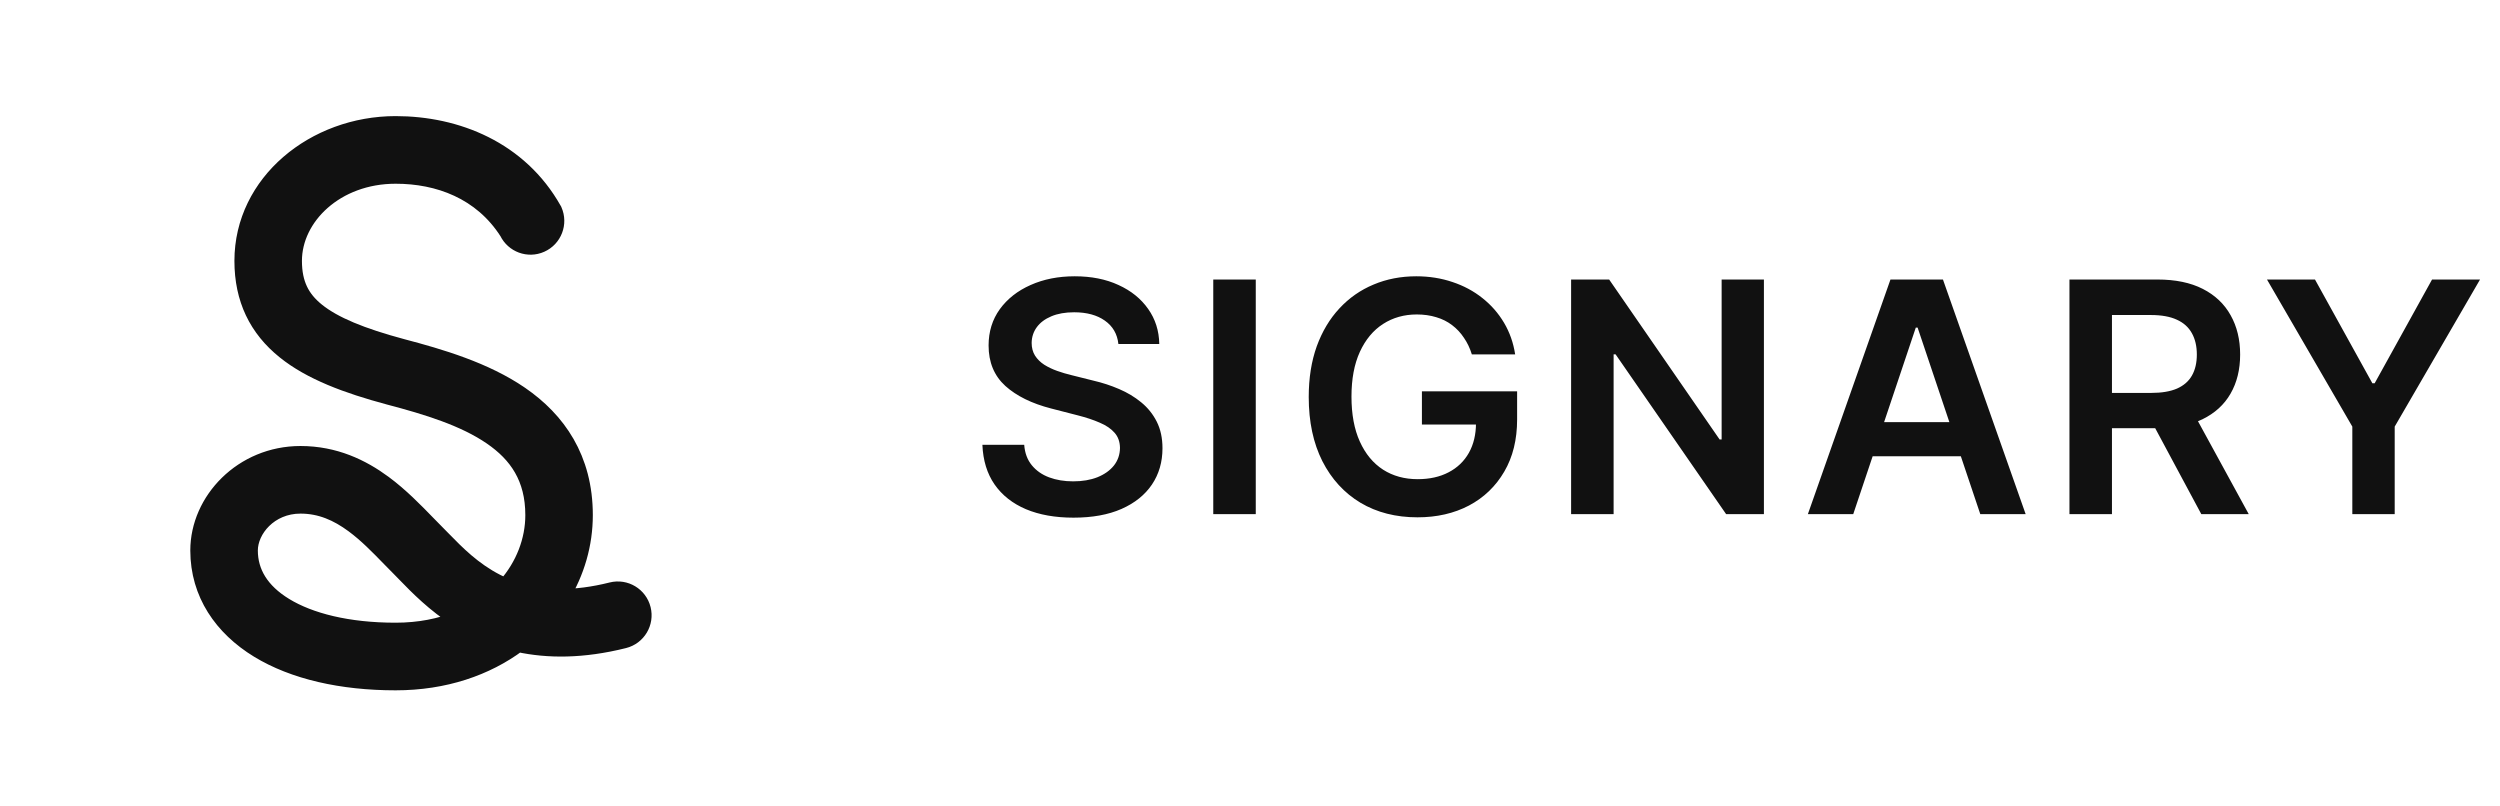 <svg width="124" height="40" viewBox="0 0 124 40" fill="none" xmlns="http://www.w3.org/2000/svg">
<path d="M19.621 6.159C22.648 6.159 25.775 7.405 27.462 10.404L27.472 10.42L27.48 10.438C27.765 11.081 27.476 11.836 26.832 12.122C26.203 12.403 25.469 12.13 25.17 11.515C23.868 9.479 21.738 8.713 19.621 8.713C16.664 8.713 14.576 10.765 14.576 12.94C14.576 13.522 14.677 13.987 14.863 14.379C15.048 14.77 15.329 15.109 15.719 15.423C16.567 16.105 17.926 16.667 19.949 17.209H19.948C21.834 17.705 24.062 18.358 25.819 19.566C27.656 20.829 29.004 22.723 29.004 25.551C29.004 26.991 28.596 28.388 27.845 29.613C28.578 29.611 29.404 29.513 30.335 29.279C31.019 29.108 31.711 29.525 31.881 30.208C32.052 30.891 31.638 31.585 30.954 31.756C28.909 32.269 27.176 32.263 25.704 31.943C24.127 33.117 22.055 33.84 19.621 33.84C16.944 33.84 14.564 33.302 12.808 32.23C11.017 31.136 9.839 29.447 9.839 27.304C9.839 24.819 12.015 22.522 14.904 22.522C16.603 22.522 17.956 23.175 19.04 23.976C19.877 24.595 20.61 25.352 21.209 25.968C21.36 26.123 21.501 26.267 21.635 26.402C21.74 26.507 21.847 26.617 21.956 26.728C22.664 27.453 23.469 28.275 24.63 28.87C24.773 28.944 24.923 29.011 25.078 29.076C25.983 28.053 26.456 26.792 26.456 25.551C26.456 23.704 25.644 22.542 24.375 21.67C23.027 20.743 21.202 20.178 19.297 19.678L19.293 19.677L19.291 19.676C17.207 19.117 15.407 18.448 14.123 17.413C12.75 16.309 12.027 14.84 12.027 12.94C12.027 9.032 15.602 6.16 19.621 6.159ZM14.904 25.075C13.37 25.075 12.389 26.281 12.389 27.304C12.389 28.378 12.938 29.319 14.135 30.05C15.368 30.803 17.242 31.286 19.621 31.286C20.803 31.286 21.839 31.073 22.722 30.714C21.55 29.972 20.694 29.092 20.112 28.492C20.009 28.387 19.917 28.291 19.832 28.206C19.663 28.036 19.496 27.865 19.332 27.698C18.736 27.085 18.176 26.511 17.526 26.03C16.733 25.444 15.899 25.075 14.904 25.075Z" fill="#111111" stroke="#111111" stroke-width="0.8" stroke-linecap="round"/>
<path d="M55.472 17.062C55.419 16.566 55.195 16.18 54.801 15.903C54.411 15.627 53.903 15.489 53.278 15.489C52.839 15.489 52.462 15.555 52.148 15.688C51.833 15.82 51.593 16 51.426 16.227C51.26 16.454 51.174 16.714 51.17 17.006C51.17 17.248 51.225 17.458 51.335 17.636C51.449 17.814 51.602 17.966 51.795 18.091C51.989 18.212 52.203 18.314 52.438 18.398C52.672 18.481 52.909 18.551 53.148 18.608L54.239 18.881C54.678 18.983 55.1 19.121 55.506 19.296C55.915 19.47 56.28 19.689 56.602 19.954C56.928 20.22 57.186 20.54 57.375 20.915C57.564 21.29 57.659 21.729 57.659 22.233C57.659 22.915 57.485 23.515 57.136 24.034C56.788 24.549 56.284 24.953 55.625 25.244C54.97 25.532 54.176 25.676 53.244 25.676C52.339 25.676 51.553 25.536 50.886 25.256C50.224 24.975 49.705 24.566 49.33 24.028C48.958 23.491 48.758 22.835 48.727 22.062H50.801C50.831 22.468 50.956 22.805 51.176 23.074C51.396 23.343 51.682 23.544 52.034 23.676C52.39 23.809 52.788 23.875 53.227 23.875C53.686 23.875 54.087 23.807 54.432 23.671C54.78 23.53 55.053 23.337 55.25 23.091C55.447 22.841 55.547 22.549 55.551 22.216C55.547 21.913 55.458 21.663 55.284 21.466C55.11 21.265 54.865 21.099 54.551 20.966C54.24 20.829 53.877 20.708 53.46 20.602L52.136 20.261C51.178 20.015 50.42 19.642 49.864 19.142C49.311 18.638 49.034 17.97 49.034 17.136C49.034 16.451 49.22 15.85 49.591 15.335C49.966 14.82 50.475 14.421 51.119 14.136C51.763 13.848 52.492 13.704 53.307 13.704C54.133 13.704 54.856 13.848 55.477 14.136C56.102 14.421 56.593 14.816 56.949 15.324C57.305 15.828 57.489 16.407 57.5 17.062H55.472ZM62.286 13.864V25.5H60.178V13.864H62.286ZM73.004 17.579C72.91 17.273 72.779 16.998 72.612 16.756C72.45 16.509 72.252 16.299 72.022 16.125C71.794 15.951 71.533 15.82 71.237 15.733C70.942 15.642 70.62 15.597 70.272 15.597C69.647 15.597 69.09 15.754 68.601 16.068C68.112 16.383 67.728 16.845 67.448 17.454C67.171 18.061 67.033 18.799 67.033 19.671C67.033 20.549 67.171 21.294 67.448 21.903C67.724 22.513 68.109 22.977 68.601 23.296C69.093 23.61 69.665 23.767 70.317 23.767C70.908 23.767 71.419 23.653 71.851 23.426C72.287 23.199 72.622 22.877 72.857 22.46C73.092 22.04 73.209 21.547 73.209 20.983L73.686 21.057H70.527V19.409H75.249V20.807C75.249 21.803 75.037 22.665 74.612 23.392C74.188 24.119 73.605 24.68 72.862 25.074C72.12 25.464 71.268 25.659 70.306 25.659C69.234 25.659 68.292 25.419 67.482 24.938C66.675 24.453 66.044 23.765 65.59 22.875C65.139 21.981 64.913 20.921 64.913 19.693C64.913 18.754 65.046 17.915 65.311 17.176C65.58 16.438 65.955 15.811 66.436 15.296C66.917 14.777 67.482 14.383 68.129 14.114C68.777 13.841 69.482 13.704 70.243 13.704C70.887 13.704 71.487 13.799 72.044 13.989C72.601 14.174 73.095 14.439 73.527 14.784C73.963 15.129 74.321 15.538 74.601 16.011C74.881 16.485 75.065 17.008 75.152 17.579H73.004ZM87.49 13.864V25.5H85.615L80.132 17.574H80.035V25.5H77.927V13.864H79.814L85.291 21.796H85.393V13.864H87.49ZM91.921 25.5H89.671L93.767 13.864H96.37L100.472 25.5H98.222L95.114 16.25H95.023L91.921 25.5ZM91.995 20.938H98.131V22.631H91.995V20.938ZM102.645 25.5V13.864H107.008C107.902 13.864 108.652 14.019 109.258 14.329C109.868 14.64 110.328 15.076 110.639 15.636C110.953 16.193 111.111 16.843 111.111 17.585C111.111 18.331 110.951 18.979 110.633 19.528C110.319 20.074 109.855 20.496 109.241 20.796C108.628 21.091 107.874 21.239 106.98 21.239H103.872V19.489H106.696C107.218 19.489 107.646 19.417 107.98 19.273C108.313 19.125 108.559 18.911 108.718 18.631C108.881 18.347 108.963 17.998 108.963 17.585C108.963 17.172 108.881 16.82 108.718 16.528C108.556 16.233 108.307 16.009 107.974 15.858C107.641 15.703 107.211 15.625 106.684 15.625H104.753V25.5H102.645ZM108.656 20.227L111.537 25.5H109.184L106.355 20.227H108.656ZM112.442 13.864H114.823L117.67 19.011H117.783L120.63 13.864H123.01L118.777 21.159V25.5H116.675V21.159L112.442 13.864Z" fill="#111111"/>
</svg>
